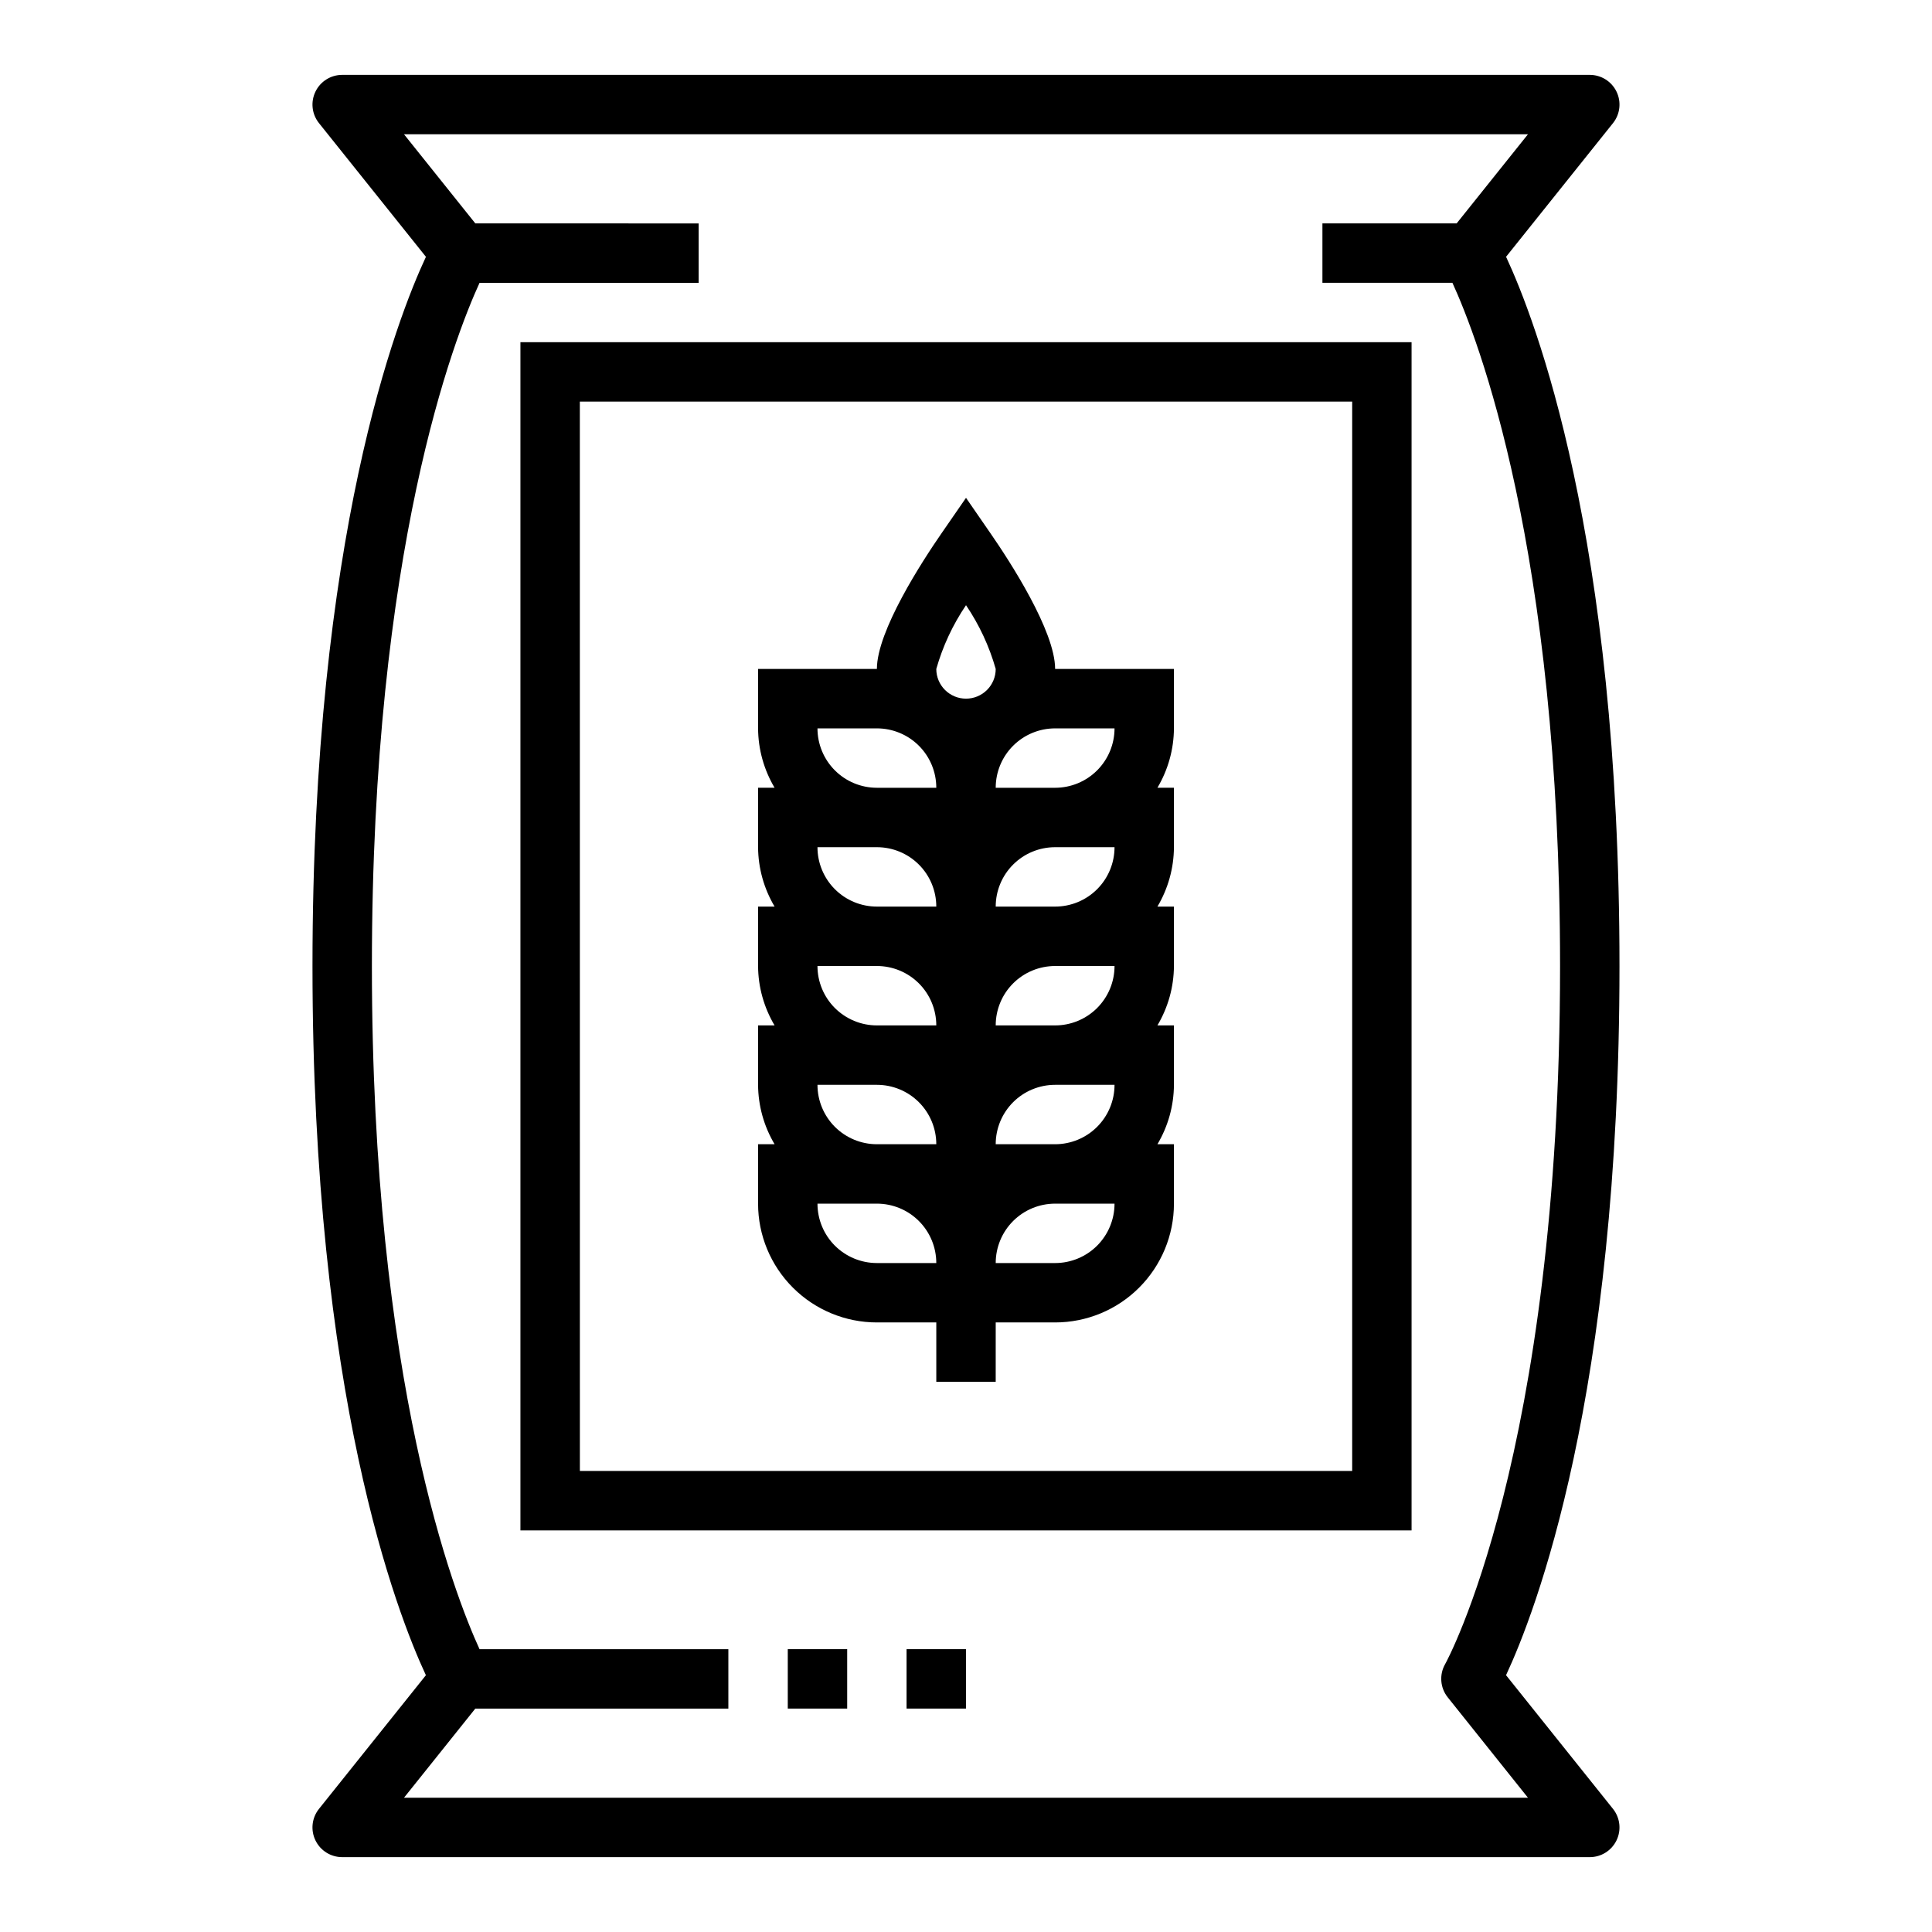 <?xml version="1.0" encoding="UTF-8"?>
<!-- Uploaded to: SVG Repo, www.svgrepo.com, Generator: SVG Repo Mixer Tools -->
<svg fill="#000000" width="800px" height="800px" version="1.1" viewBox="144 144 512 512" xmlns="http://www.w3.org/2000/svg">
 <g>
  <path d="m256.87 587.95-28.34 35.426c-1.891 2.363-2.254 5.602-0.941 8.328s4.07 4.457 7.098 4.457h330.62c3.027 0 5.785-1.734 7.098-4.465 1.309-2.727 0.941-5.965-0.949-8.328l-28.34-35.426c7.633-16.332 30.062-74.012 30.062-187.94 0-113.93-22.43-171.61-30.055-187.95l28.34-35.426c1.887-2.363 2.254-5.602 0.938-8.328-1.312-2.723-4.07-4.457-7.094-4.457h-330.62c-3.027 0-5.789 1.734-7.098 4.465-1.312 2.727-0.945 5.965 0.949 8.328l28.34 35.426c-7.637 16.332-30.066 74.012-30.066 187.95 0 113.93 22.43 171.61 30.059 187.95zm13.09-384.75-18.895-23.617h297.86l-18.895 23.617h-35.574v15.742h34.449c6.644 14.484 28.527 70.574 28.527 181.06 0 129.53-30.156 184.5-30.449 184.99-1.602 2.801-1.332 6.301 0.688 8.824l21.254 26.598h-297.86l18.895-23.617 67.062 0.004v-15.746h-65.938c-6.644-14.484-28.527-70.574-28.527-181.05 0-110.48 21.898-166.6 28.527-181.05l58.062-0.004v-15.742z"/>
  <path d="m281.92 549.57h236.16v-314.88h-236.16zm15.742-299.14h204.68v283.39h-204.67z"/>
  <path d="m352.77 581.05h15.742v15.742h-15.742z"/>
  <path d="m384.25 581.05h15.742v15.742h-15.742z"/>
  <path d="m406.48 285.32-6.477-9.387-6.481 9.383c-5.156 7.457-17.137 25.902-17.137 35.961h-31.488v15.746c0.031 5.543 1.543 10.977 4.375 15.742h-4.375v15.746c0.031 5.543 1.543 10.977 4.375 15.742h-4.375v15.746c0.031 5.543 1.543 10.977 4.375 15.742h-4.375v15.746c0.031 5.543 1.543 10.977 4.375 15.742h-4.375v15.746c0 8.348 3.316 16.359 9.223 22.262 5.906 5.906 13.914 9.223 22.266 9.223h15.742v15.742h15.742l0.004-15.742h15.742c8.352 0 16.363-3.316 22.266-9.223 5.906-5.902 9.223-13.914 9.223-22.262v-15.746h-4.375c2.832-4.766 4.344-10.199 4.375-15.742v-15.746h-4.375c2.832-4.766 4.344-10.199 4.375-15.742v-15.746h-4.375c2.832-4.766 4.344-10.199 4.375-15.742v-15.746h-4.375c2.832-4.766 4.344-10.199 4.375-15.742v-15.746h-31.488c0-10.059-11.98-28.504-17.137-35.957zm-30.094 193.4c-4.176 0-8.18-1.66-11.133-4.609-2.953-2.953-4.613-6.961-4.613-11.133h15.746c4.176 0 8.18 1.656 11.133 4.609 2.953 2.953 4.609 6.957 4.609 11.133zm0-31.488c-4.176 0-8.18-1.66-11.133-4.609-2.953-2.953-4.613-6.957-4.613-11.133h15.746c4.176 0 8.18 1.656 11.133 4.609s4.609 6.957 4.609 11.133zm0-31.488c-4.176 0-8.18-1.66-11.133-4.609-2.953-2.953-4.613-6.957-4.613-11.133h15.746c4.176 0 8.18 1.656 11.133 4.609s4.609 6.957 4.609 11.133zm0-31.488c-4.176 0-8.18-1.656-11.133-4.609s-4.613-6.957-4.613-11.133h15.746c4.176 0 8.18 1.656 11.133 4.609s4.609 6.957 4.609 11.133zm0-31.488c-4.176 0-8.18-1.656-11.133-4.609s-4.613-6.957-4.613-11.133h15.746c4.176 0 8.18 1.656 11.133 4.609 2.953 2.953 4.609 6.957 4.609 11.133zm23.617-23.617c-4.348 0-7.875-3.523-7.875-7.871 1.707-6.016 4.367-11.723 7.875-16.898 3.504 5.176 6.164 10.883 7.871 16.898 0 2.09-0.828 4.09-2.305 5.566-1.477 1.477-3.481 2.305-5.566 2.305zm23.617 149.57h-15.746c0-4.176 1.656-8.18 4.609-11.133 2.953-2.953 6.957-4.609 11.133-4.609h15.746c0 4.172-1.66 8.18-4.613 11.133-2.953 2.949-6.957 4.609-11.133 4.609zm0-31.488h-15.746c0-4.176 1.656-8.18 4.609-11.133s6.957-4.609 11.133-4.609h15.746c0 4.176-1.66 8.18-4.613 11.133-2.953 2.949-6.957 4.609-11.133 4.609zm0-31.488h-15.746c0-4.176 1.656-8.18 4.609-11.133s6.957-4.609 11.133-4.609h15.746c0 4.176-1.66 8.18-4.613 11.133-2.953 2.949-6.957 4.609-11.133 4.609zm0-31.488h-15.746c0-4.176 1.656-8.18 4.609-11.133s6.957-4.609 11.133-4.609h15.746c0 4.176-1.66 8.18-4.613 11.133s-6.957 4.609-11.133 4.609zm0-31.488h-15.746c0-4.176 1.656-8.18 4.609-11.133 2.953-2.953 6.957-4.609 11.133-4.609h15.746c0 4.176-1.66 8.18-4.613 11.133s-6.957 4.609-11.133 4.609z"/>
 </g>
</svg>